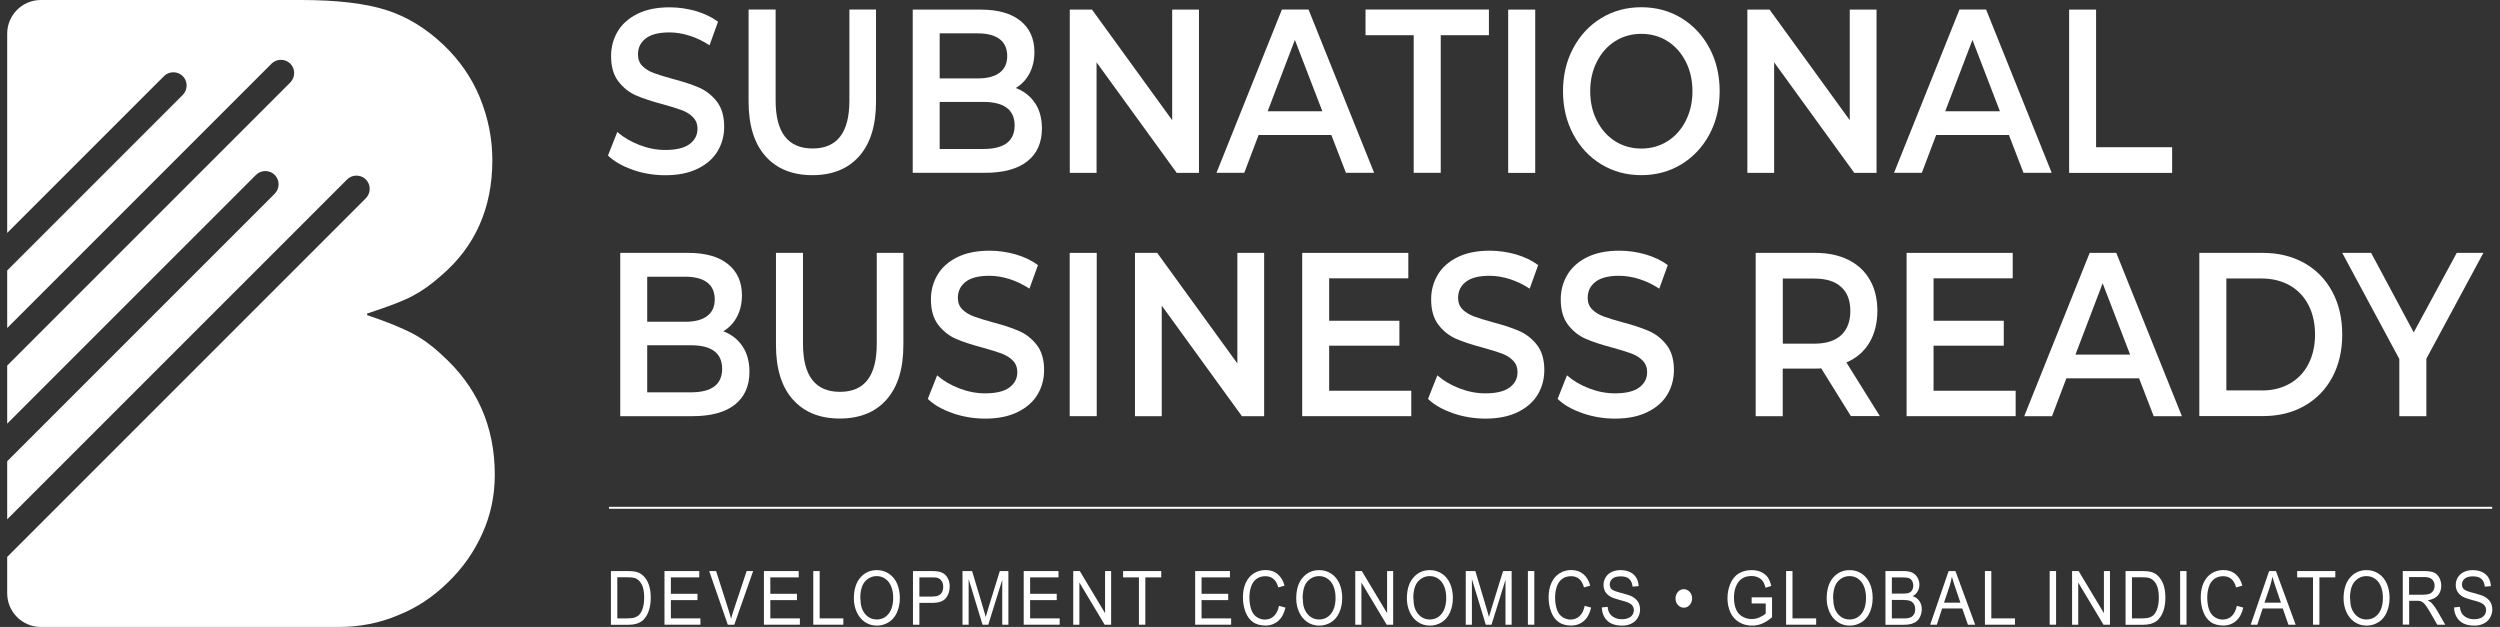 <svg width="319" height="80" viewBox="0 0 319 80" fill="none" xmlns="http://www.w3.org/2000/svg">
<rect x="0" y="0" width="319" height="80" fill="#333333" stroke="none"/>
<path d="M80.746 21.662C79.414 21.21 78.361 20.598 77.576 19.846L78.769 16.837C79.532 17.514 80.467 18.062 81.563 18.492C82.67 18.922 83.777 19.136 84.894 19.136C86.269 19.136 87.301 18.889 87.978 18.395C88.655 17.901 88.999 17.245 88.999 16.429C88.999 15.838 88.805 15.343 88.429 14.956C88.053 14.57 87.57 14.269 86.989 14.054C86.409 13.839 85.614 13.592 84.604 13.312C83.186 12.936 82.046 12.56 81.176 12.184C80.306 11.808 79.554 11.217 78.92 10.411C78.296 9.605 77.974 8.52 77.974 7.155C77.974 6.005 78.253 4.963 78.812 4.018C79.371 3.072 80.209 2.331 81.327 1.772C82.444 1.213 83.82 0.934 85.442 0.934C86.57 0.934 87.688 1.095 88.784 1.406C89.88 1.729 90.826 2.18 91.621 2.771L90.535 5.78C89.719 5.243 88.87 4.834 87.989 4.555C87.108 4.275 86.248 4.136 85.421 4.136C84.056 4.136 83.046 4.394 82.39 4.909C81.724 5.425 81.402 6.113 81.402 6.962C81.402 7.553 81.595 8.047 81.971 8.423C82.347 8.799 82.831 9.1 83.411 9.315C83.992 9.53 84.787 9.777 85.797 10.056C87.172 10.411 88.3 10.787 89.192 11.174C90.084 11.561 90.836 12.152 91.46 12.947C92.083 13.742 92.405 14.817 92.405 16.16C92.405 17.31 92.126 18.352 91.567 19.287C91.008 20.222 90.17 20.963 89.031 21.522C87.903 22.081 86.527 22.36 84.894 22.36C83.465 22.36 82.079 22.134 80.746 21.672V21.662Z" fill="white"/>
<path d="M97.67 19.923C96.241 18.311 95.521 15.99 95.521 12.97V1.215H98.97V12.82C98.97 16.903 100.539 18.945 103.688 18.945C106.836 18.945 108.383 16.903 108.383 12.82V1.215H111.779V12.97C111.779 15.99 111.07 18.3 109.641 19.923C108.222 21.535 106.223 22.351 103.666 22.351C101.109 22.351 99.11 21.545 97.67 19.923Z" fill="white"/>
<path d="M132.045 13.111C132.647 13.992 132.948 15.088 132.948 16.399C132.948 18.204 132.324 19.601 131.089 20.579C129.853 21.557 128.048 22.051 125.684 22.051H116.464V1.227H125.157C127.349 1.227 129.036 1.71 130.218 2.666C131.4 3.623 131.991 4.955 131.991 6.642C131.991 7.674 131.776 8.587 131.357 9.382C130.938 10.178 130.347 10.79 129.606 11.231C130.627 11.607 131.443 12.241 132.045 13.122V13.111ZM119.903 4.257V10.006H124.781C125.985 10.006 126.909 9.758 127.553 9.275C128.198 8.791 128.521 8.082 128.521 7.147C128.521 6.212 128.198 5.471 127.553 4.987C126.909 4.504 125.985 4.257 124.781 4.257H119.903ZM129.466 16.012C129.466 14.014 128.134 13.004 125.469 13.004H119.903V19.01H125.469C128.134 19.01 129.466 18.011 129.466 16.002V16.012Z" fill="white"/>
<path d="M152.988 1.227V22.062H150.151L139.921 7.953V22.062H136.504V1.227H139.341L149.571 15.335V1.227H152.988Z" fill="white"/>
<path d="M169.869 17.226H160.596L158.769 22.05H155.223L163.572 1.215H166.968L175.339 22.05H171.739L169.88 17.226H169.869ZM168.73 14.195L165.227 5.094L161.756 14.195H168.73Z" fill="white"/>
<path d="M180.389 4.492H174.242V1.215H189.985V4.492H183.838V22.05H180.389V4.492Z" fill="white"/>
<path d="M192.445 1.227H195.894V22.062H192.445V1.227Z" fill="white"/>
<path d="M204.319 20.964C202.793 20.04 201.611 18.761 200.741 17.128C199.87 15.495 199.441 13.657 199.441 11.637C199.441 9.617 199.87 7.779 200.741 6.146C201.611 4.513 202.804 3.234 204.319 2.31C205.834 1.386 207.543 0.924 209.434 0.924C211.325 0.924 213.034 1.386 214.549 2.31C216.064 3.234 217.257 4.502 218.127 6.135C218.997 7.758 219.427 9.595 219.427 11.637C219.427 13.679 218.997 15.516 218.127 17.139C217.257 18.761 216.064 20.04 214.549 20.964C213.023 21.888 211.325 22.35 209.434 22.35C207.543 22.35 205.834 21.888 204.319 20.964ZM212.776 18.02C213.764 17.397 214.538 16.526 215.108 15.398C215.677 14.27 215.956 13.023 215.956 11.637C215.956 10.251 215.677 8.994 215.108 7.876C214.538 6.759 213.764 5.877 212.776 5.254C211.787 4.631 210.67 4.319 209.434 4.319C208.198 4.319 207.081 4.631 206.092 5.254C205.104 5.877 204.33 6.748 203.76 7.876C203.191 8.994 202.911 10.251 202.911 11.637C202.911 13.023 203.191 14.28 203.76 15.398C204.33 16.515 205.104 17.397 206.092 18.02C207.081 18.643 208.198 18.955 209.434 18.955C210.67 18.955 211.787 18.643 212.776 18.02Z" fill="white"/>
<path d="M239.446 1.227V22.062H236.609L226.38 7.953V22.062H222.963V1.227H225.799L236.029 15.335V1.227H239.446Z" fill="white"/>
<path d="M256.327 17.226H247.054L245.227 22.05H241.681L250.03 1.215H253.426L261.796 22.05H258.197L256.338 17.226H256.327ZM255.188 14.195L251.685 5.094L248.214 14.195H255.188Z" fill="white"/>
<path d="M264.01 1.227H267.46V18.785H277.163V22.062H264.021V1.227H264.01Z" fill="white"/>
<path d="M94.726 44.163C95.328 45.044 95.629 46.14 95.629 47.451C95.629 49.256 95.005 50.653 93.77 51.631C92.534 52.609 90.729 53.103 88.365 53.103H79.145V32.268H87.838C90.03 32.268 91.717 32.751 92.899 33.708C94.081 34.664 94.672 35.996 94.672 37.683C94.672 38.715 94.457 39.628 94.038 40.423C93.619 41.219 93.028 41.831 92.287 42.272C93.308 42.648 94.124 43.282 94.726 44.163ZM82.584 35.309V41.057H87.462C88.665 41.057 89.59 40.81 90.234 40.327C90.879 39.843 91.201 39.134 91.201 38.199C91.201 37.264 90.879 36.523 90.234 36.039C89.59 35.556 88.665 35.309 87.462 35.309H82.584ZM92.147 47.064C92.147 45.065 90.815 44.055 88.15 44.055H82.584V50.062H88.15C90.815 50.062 92.147 49.063 92.147 47.053V47.064Z" fill="white"/>
<path d="M101.162 50.975C99.733 49.364 99.013 47.043 99.013 44.023V32.268H102.462V43.873C102.462 47.956 104.031 49.998 107.18 49.998C110.328 49.998 111.875 47.956 111.875 43.873V32.268H115.271V44.023C115.271 47.043 114.562 49.353 113.133 50.975C111.704 52.598 109.716 53.404 107.158 53.404C104.601 53.404 102.602 52.598 101.173 50.975H101.162Z" fill="white"/>
<path d="M121.558 52.716C120.225 52.265 119.172 51.653 118.388 50.9L119.58 47.892C120.343 48.569 121.267 49.117 122.374 49.546C123.481 49.976 124.588 50.191 125.705 50.191C127.081 50.191 128.112 49.944 128.789 49.45C129.466 48.955 129.81 48.3 129.81 47.483C129.81 46.892 129.617 46.398 129.241 46.011C128.865 45.624 128.381 45.323 127.801 45.108C127.22 44.894 126.425 44.646 125.415 44.367C123.997 43.991 122.858 43.615 121.987 43.239C121.117 42.863 120.365 42.272 119.731 41.466C119.108 40.66 118.785 39.575 118.785 38.21C118.785 37.06 119.065 36.018 119.623 35.072C120.182 34.127 121.02 33.385 122.138 32.826C123.255 32.268 124.631 31.988 126.264 31.988C127.392 31.988 128.51 32.15 129.606 32.461C130.702 32.783 131.648 33.235 132.443 33.826L131.357 36.834C130.541 36.297 129.692 35.889 128.811 35.609C127.93 35.33 127.07 35.19 126.243 35.19C124.878 35.19 123.868 35.448 123.212 35.964C122.546 36.48 122.224 37.168 122.224 38.017C122.224 38.608 122.417 39.102 122.793 39.478C123.169 39.854 123.653 40.155 124.233 40.37C124.813 40.585 125.609 40.832 126.619 41.111C127.994 41.466 129.122 41.842 130.014 42.229C130.906 42.616 131.658 43.207 132.282 44.002C132.905 44.797 133.227 45.871 133.227 47.215C133.227 48.364 132.948 49.407 132.389 50.342C131.83 51.276 130.992 52.018 129.853 52.577C128.725 53.135 127.339 53.415 125.716 53.415C124.287 53.415 122.901 53.189 121.568 52.727L121.558 52.716Z" fill="white"/>
<path d="M136.494 32.268H139.943V53.103H136.494V32.268Z" fill="white"/>
<path d="M161.305 32.268V53.103H158.468L148.238 38.994V53.103H144.821V32.268H147.658L157.888 46.376V32.268H161.305Z" fill="white"/>
<path d="M180.077 49.858V53.103H166.162V32.268H179.701V35.513H169.6V40.928H178.562V44.109H169.6V49.858H180.067H180.077Z" fill="white"/>
<path d="M185.386 52.716C184.053 52.265 183 51.653 182.216 50.9L183.409 47.892C184.171 48.569 185.096 49.117 186.202 49.546C187.309 49.976 188.416 50.191 189.533 50.191C190.909 50.191 191.94 49.944 192.617 49.45C193.294 48.955 193.638 48.3 193.638 47.483C193.638 46.892 193.445 46.398 193.069 46.011C192.693 45.624 192.209 45.323 191.629 45.108C191.049 44.894 190.253 44.646 189.243 44.367C187.825 43.991 186.686 43.615 185.816 43.239C184.945 42.863 184.193 42.272 183.559 41.466C182.936 40.66 182.613 39.575 182.613 38.21C182.613 37.06 182.893 36.018 183.452 35.072C184.01 34.127 184.848 33.385 185.966 32.826C187.084 32.268 188.459 31.988 190.092 31.988C191.221 31.988 192.338 32.15 193.434 32.461C194.53 32.783 195.476 33.235 196.271 33.826L195.186 36.834C194.369 36.297 193.52 35.889 192.639 35.609C191.758 35.33 190.898 35.19 190.071 35.19C188.706 35.19 187.696 35.448 187.041 35.964C186.374 36.48 186.052 37.168 186.052 38.017C186.052 38.608 186.245 39.102 186.621 39.478C186.998 39.854 187.481 40.155 188.061 40.37C188.642 40.585 189.437 40.832 190.447 41.111C191.822 41.466 192.951 41.842 193.842 42.229C194.734 42.616 195.486 43.207 196.11 44.002C196.733 44.797 197.055 45.871 197.055 47.215C197.055 48.364 196.776 49.407 196.217 50.342C195.658 51.276 194.82 52.018 193.681 52.577C192.553 53.135 191.167 53.415 189.544 53.415C188.115 53.415 186.729 53.189 185.396 52.727L185.386 52.716Z" fill="white"/>
<path d="M201.923 52.716C200.59 52.265 199.537 51.653 198.753 50.9L199.946 47.892C200.709 48.569 201.633 49.117 202.739 49.546C203.846 49.976 204.953 50.191 206.071 50.191C207.446 50.191 208.478 49.944 209.155 49.45C209.831 48.955 210.175 48.3 210.175 47.483C210.175 46.892 209.982 46.398 209.606 46.011C209.23 45.624 208.746 45.323 208.166 45.108C207.586 44.894 206.791 44.646 205.78 44.367C204.362 43.991 203.223 43.615 202.353 43.239C201.482 42.863 200.73 42.272 200.096 41.466C199.473 40.66 199.151 39.575 199.151 38.21C199.151 37.06 199.43 36.018 199.989 35.072C200.547 34.127 201.386 33.385 202.503 32.826C203.621 32.268 204.996 31.988 206.629 31.988C207.758 31.988 208.875 32.15 209.971 32.461C211.067 32.783 212.013 33.235 212.808 33.826L211.723 36.834C210.906 36.297 210.057 35.889 209.176 35.609C208.295 35.33 207.435 35.19 206.608 35.19C205.243 35.19 204.233 35.448 203.578 35.964C202.911 36.48 202.589 37.168 202.589 38.017C202.589 38.608 202.782 39.102 203.159 39.478C203.535 39.854 204.018 40.155 204.598 40.37C205.179 40.585 205.974 40.832 206.984 41.111C208.359 41.466 209.488 41.842 210.38 42.229C211.271 42.616 212.024 43.207 212.647 44.002C213.27 44.797 213.592 45.871 213.592 47.215C213.592 48.364 213.313 49.407 212.754 50.342C212.196 51.276 211.357 52.018 210.218 52.577C209.09 53.135 207.704 53.415 206.081 53.415C204.652 53.415 203.266 53.189 201.934 52.727L201.923 52.716Z" fill="white"/>
<path d="M236.179 53.103L232.386 47C232.225 47.021 231.989 47.032 231.666 47.032H227.476V53.103H224.026V32.268H231.656C233.267 32.268 234.664 32.568 235.857 33.159C237.05 33.751 237.963 34.61 238.597 35.717C239.231 36.824 239.554 38.145 239.554 39.671C239.554 41.197 239.21 42.583 238.533 43.722C237.856 44.861 236.878 45.699 235.599 46.247L239.865 53.092H236.158L236.179 53.103ZM234.933 36.62C234.159 35.9 233.02 35.545 231.516 35.545H227.486V43.851H231.516C233.02 43.851 234.159 43.486 234.933 42.766C235.707 42.046 236.104 41.014 236.104 39.682C236.104 38.349 235.717 37.329 234.933 36.62Z" fill="white"/>
<path d="M257.197 49.858V53.103H243.282V32.268H256.821V35.513H246.721V40.928H255.682V44.109H246.721V49.858H257.187H257.197Z" fill="white"/>
<path d="M272.94 48.278H263.666L261.84 53.103H258.294L266.643 32.268H270.038L278.409 53.103H274.809L272.95 48.278H272.94ZM271.801 45.248L268.298 36.147L264.827 45.248H271.801Z" fill="white"/>
<path d="M280.633 32.269H288.746C290.723 32.269 292.486 32.698 294.022 33.558C295.559 34.418 296.751 35.643 297.6 37.222C298.449 38.802 298.868 40.618 298.868 42.681C298.868 44.744 298.449 46.56 297.6 48.14C296.751 49.719 295.559 50.933 294.022 51.804C292.486 52.674 290.723 53.093 288.746 53.093H280.633V32.258V32.269ZM288.585 49.827C289.95 49.827 291.142 49.536 292.174 48.946C293.205 48.365 294.001 47.527 294.559 46.442C295.118 45.356 295.398 44.11 295.398 42.681C295.398 41.252 295.118 39.995 294.559 38.92C294.001 37.835 293.205 37.007 292.174 36.416C291.142 35.836 289.939 35.535 288.585 35.535H284.083V49.816H288.585V49.827Z" fill="white"/>
<path d="M309.603 45.753V53.103H306.154V45.807L298.868 32.268H302.554L307.991 42.411L313.482 32.268H316.878L309.614 45.753H309.603Z" fill="white"/>
<path d="M77.953 79.712V72.867H80.07C80.542 72.867 80.908 72.899 81.165 72.964C81.52 73.05 81.821 73.222 82.068 73.458C82.391 73.759 82.638 74.157 82.799 74.629C82.96 75.102 83.035 75.65 83.035 76.252C83.035 76.768 82.981 77.23 82.874 77.638C82.767 78.036 82.627 78.369 82.455 78.638C82.283 78.906 82.1 79.11 81.896 79.261C81.692 79.411 81.445 79.529 81.165 79.605C80.875 79.68 80.553 79.723 80.177 79.723H77.963L77.953 79.712ZM78.769 78.906H80.08C80.489 78.906 80.8 78.863 81.037 78.777C81.262 78.691 81.445 78.573 81.585 78.423C81.778 78.208 81.928 77.918 82.036 77.552C82.143 77.187 82.197 76.746 82.197 76.231C82.197 75.511 82.09 74.963 81.885 74.576C81.681 74.189 81.413 73.931 81.112 73.802C80.897 73.705 80.542 73.662 80.059 73.662H78.769V78.895V78.906Z" fill="white"/>
<path d="M84.787 79.712V72.867H89.225V73.673H85.603V75.769H88.999V76.574H85.603V78.906H89.375V79.712H84.797H84.787Z" fill="white"/>
<path d="M92.867 79.712L90.492 72.867H91.374L92.964 77.842C93.093 78.24 93.2 78.616 93.286 78.96C93.383 78.584 93.49 78.208 93.619 77.842L95.274 72.867H96.102L93.695 79.712H92.856H92.867Z" fill="white"/>
<path d="M97.477 79.712V72.867H101.914V73.673H98.293V75.769H101.689V76.574H98.293V78.906H102.065V79.712H97.487H97.477Z" fill="white"/>
<path d="M103.774 79.712V72.867H104.59V78.906H107.61V79.712H103.774Z" fill="white"/>
<path d="M108.953 76.38C108.953 75.241 109.222 74.349 109.77 73.715C110.318 73.07 111.027 72.748 111.887 72.748C112.456 72.748 112.961 72.898 113.423 73.199C113.875 73.5 114.229 73.919 114.466 74.467C114.702 75.005 114.82 75.617 114.82 76.305C114.82 76.993 114.691 77.616 114.444 78.164C114.197 78.712 113.842 79.131 113.38 79.41C112.918 79.69 112.424 79.829 111.887 79.829C111.306 79.829 110.791 79.668 110.339 79.356C109.888 79.045 109.544 78.615 109.308 78.078C109.071 77.54 108.953 76.971 108.953 76.369V76.38ZM109.791 76.391C109.791 77.218 109.985 77.863 110.382 78.336C110.78 78.808 111.274 79.045 111.876 79.045C112.478 79.045 112.993 78.808 113.38 78.325C113.767 77.841 113.971 77.164 113.971 76.283C113.971 75.725 113.885 75.241 113.713 74.822C113.541 74.403 113.294 74.081 112.972 73.855C112.65 73.629 112.284 73.511 111.876 73.511C111.296 73.511 110.801 73.737 110.393 74.177C109.985 74.618 109.77 75.348 109.77 76.38L109.791 76.391Z" fill="white"/>
<path d="M116.496 79.712V72.867H118.806C119.215 72.867 119.526 72.889 119.741 72.932C120.042 72.985 120.3 73.093 120.504 73.254C120.708 73.415 120.87 73.63 120.998 73.909C121.127 74.189 121.181 74.501 121.181 74.844C121.181 75.425 121.02 75.919 120.687 76.327C120.354 76.736 119.752 76.929 118.882 76.929H117.313V79.712H116.496ZM117.313 76.123H118.903C119.43 76.123 119.806 76.016 120.021 75.801C120.246 75.586 120.354 75.274 120.354 74.877C120.354 74.587 120.289 74.35 120.16 74.146C120.031 73.942 119.859 73.813 119.645 73.738C119.505 73.695 119.258 73.673 118.882 73.673H117.313V76.123Z" fill="white"/>
<path d="M122.815 79.712V72.867H124.04L125.49 77.713C125.619 78.165 125.727 78.498 125.78 78.724C125.856 78.476 125.963 78.111 126.103 77.627L127.575 72.867H128.671V79.712H127.887V73.985L126.103 79.712H125.372L123.599 73.888V79.712H122.815Z" fill="white"/>
<path d="M130.627 79.712V72.867H135.065V73.673H131.443V75.769H134.839V76.574H131.443V78.906H135.215V79.712H130.637H130.627Z" fill="white"/>
<path d="M136.945 79.712V72.867H137.783L141.007 78.24V72.867H141.781V79.712H140.953L137.729 74.329V79.712H136.956H136.945Z" fill="white"/>
<path d="M145.327 79.712V73.673H143.307V72.867H148.174V73.673H146.143V79.712H145.327Z" fill="white"/>
<path d="M152.504 79.712V72.867H156.942V73.673H153.321V75.769H156.717V76.574H153.321V78.906H157.093V79.712H152.515H152.504Z" fill="white"/>
<path d="M163.207 77.305L164.024 77.531C163.852 78.272 163.551 78.842 163.1 79.228C162.659 79.615 162.111 79.82 161.477 79.82C160.843 79.82 160.273 79.669 159.865 79.368C159.446 79.067 159.134 78.638 158.92 78.068C158.705 77.499 158.597 76.886 158.597 76.231C158.597 75.521 158.715 74.898 158.963 74.361C159.21 73.834 159.554 73.426 160.005 73.147C160.456 72.867 160.95 72.738 161.488 72.738C162.1 72.738 162.616 72.91 163.035 73.265C163.454 73.619 163.744 74.103 163.905 74.737L163.11 74.952C162.971 74.458 162.766 74.092 162.487 73.867C162.218 73.641 161.875 73.523 161.466 73.523C160.993 73.523 160.596 73.652 160.284 73.899C159.973 74.146 159.747 74.49 159.618 74.92C159.489 75.349 159.425 75.779 159.425 76.231C159.425 76.811 159.5 77.316 159.65 77.756C159.801 78.197 160.037 78.519 160.359 78.734C160.682 78.949 161.026 79.057 161.402 79.057C161.853 79.057 162.24 78.906 162.551 78.616C162.863 78.326 163.078 77.885 163.196 77.316L163.207 77.305Z" fill="white"/>
<path d="M165.399 76.38C165.399 75.241 165.668 74.349 166.216 73.715C166.764 73.07 167.473 72.748 168.332 72.748C168.902 72.748 169.407 72.898 169.869 73.199C170.32 73.5 170.675 73.919 170.911 74.467C171.148 75.005 171.266 75.617 171.266 76.305C171.266 76.993 171.137 77.616 170.89 78.164C170.643 78.712 170.288 79.131 169.826 79.41C169.364 79.69 168.87 79.829 168.332 79.829C167.752 79.829 167.236 79.668 166.785 79.356C166.334 79.045 165.99 78.615 165.754 78.078C165.517 77.54 165.399 76.971 165.399 76.369V76.38ZM166.237 76.391C166.237 77.218 166.43 77.863 166.828 78.336C167.226 78.808 167.72 79.045 168.322 79.045C168.923 79.045 169.439 78.808 169.826 78.325C170.213 77.841 170.417 77.164 170.417 76.283C170.417 75.725 170.331 75.241 170.159 74.822C169.987 74.403 169.74 74.081 169.418 73.855C169.095 73.629 168.73 73.511 168.322 73.511C167.741 73.511 167.247 73.737 166.839 74.177C166.431 74.618 166.216 75.348 166.216 76.38L166.237 76.391Z" fill="white"/>
<path d="M172.931 79.712V72.867H173.77L176.993 78.24V72.867H177.767V79.712H176.939L173.716 74.329V79.712H172.942H172.931Z" fill="white"/>
<path d="M179.519 76.38C179.519 75.241 179.787 74.349 180.335 73.715C180.883 73.07 181.593 72.748 182.452 72.748C183.022 72.748 183.527 72.898 183.989 73.199C184.44 73.5 184.795 73.919 185.031 74.467C185.268 75.005 185.386 75.617 185.386 76.305C185.386 76.993 185.257 77.616 185.01 78.164C184.763 78.712 184.408 79.131 183.946 79.41C183.484 79.69 182.99 79.829 182.452 79.829C181.872 79.829 181.356 79.668 180.905 79.356C180.454 79.045 180.11 78.615 179.873 78.078C179.637 77.54 179.519 76.971 179.519 76.369V76.38ZM180.357 76.391C180.357 77.218 180.55 77.863 180.948 78.336C181.346 78.808 181.84 79.045 182.442 79.045C183.043 79.045 183.559 78.808 183.946 78.325C184.333 77.841 184.537 77.164 184.537 76.283C184.537 75.725 184.451 75.241 184.279 74.822C184.107 74.403 183.86 74.081 183.538 73.855C183.215 73.629 182.85 73.511 182.442 73.511C181.861 73.511 181.367 73.737 180.959 74.177C180.55 74.618 180.335 75.348 180.335 76.38L180.357 76.391Z" fill="white"/>
<path d="M187.03 79.712V72.867H188.255L189.705 77.713C189.834 78.165 189.942 78.498 189.995 78.724C190.071 78.476 190.178 78.111 190.318 77.627L191.79 72.867H192.886V79.712H192.101V73.985L190.318 79.712H189.587L187.814 73.888V79.712H187.03Z" fill="white"/>
<path d="M194.96 79.712V72.867H195.777V79.712H194.96Z" fill="white"/>
<path d="M202.213 77.305L203.03 77.531C202.858 78.272 202.557 78.842 202.106 79.228C201.665 79.615 201.117 79.82 200.483 79.82C199.849 79.82 199.28 79.669 198.871 79.368C198.452 79.067 198.141 78.638 197.926 78.068C197.711 77.499 197.603 76.886 197.603 76.231C197.603 75.521 197.721 74.898 197.969 74.361C198.216 73.834 198.56 73.426 199.011 73.147C199.462 72.867 199.957 72.738 200.494 72.738C201.106 72.738 201.622 72.91 202.041 73.265C202.46 73.619 202.75 74.103 202.912 74.737L202.116 74.952C201.977 74.458 201.773 74.092 201.493 73.867C201.225 73.641 200.881 73.523 200.472 73.523C200 73.523 199.602 73.652 199.29 73.899C198.979 74.146 198.753 74.49 198.624 74.92C198.495 75.349 198.431 75.779 198.431 76.231C198.431 76.811 198.506 77.316 198.656 77.756C198.807 78.197 199.043 78.519 199.366 78.734C199.688 78.949 200.032 79.057 200.408 79.057C200.859 79.057 201.246 78.906 201.558 78.616C201.869 78.326 202.084 77.885 202.202 77.316L202.213 77.305Z" fill="white"/>
<path d="M204.373 77.508L205.135 77.433C205.168 77.777 205.254 78.056 205.393 78.271C205.522 78.486 205.737 78.669 206.017 78.808C206.296 78.948 206.608 79.013 206.962 79.013C207.274 79.013 207.542 78.959 207.779 78.862C208.015 78.766 208.198 78.615 208.305 78.443C208.413 78.271 208.477 78.067 208.477 77.852C208.477 77.637 208.424 77.455 208.305 77.293C208.198 77.132 208.005 77.003 207.757 76.885C207.596 76.81 207.231 76.702 206.661 76.552C206.103 76.401 205.705 76.262 205.479 76.122C205.189 75.95 204.964 75.735 204.824 75.488C204.684 75.241 204.609 74.951 204.609 74.639C204.609 74.295 204.695 73.973 204.878 73.672C205.06 73.371 205.307 73.146 205.651 72.984C205.995 72.823 206.36 72.748 206.78 72.748C207.231 72.748 207.639 72.834 207.983 72.995C208.327 73.156 208.596 73.403 208.789 73.715C208.972 74.037 209.079 74.392 209.09 74.79L208.316 74.854C208.273 74.424 208.133 74.091 207.886 73.876C207.65 73.651 207.285 73.543 206.812 73.543C206.339 73.543 205.963 73.64 205.737 73.844C205.512 74.048 205.404 74.285 205.404 74.575C205.404 74.822 205.479 75.026 205.641 75.177C205.802 75.338 206.21 75.499 206.866 75.66C207.521 75.832 207.983 75.972 208.219 76.101C208.574 76.283 208.843 76.52 209.015 76.799C209.187 77.079 209.272 77.401 209.272 77.777C209.272 78.153 209.176 78.486 208.993 78.808C208.81 79.131 208.542 79.378 208.187 79.561C207.833 79.743 207.446 79.829 207.005 79.829C206.446 79.829 205.984 79.743 205.608 79.561C205.232 79.378 204.942 79.109 204.727 78.744C204.512 78.379 204.405 77.97 204.394 77.508H204.373Z" fill="white"/>
<path d="M213.796 76.36C213.796 76.037 213.904 75.758 214.108 75.522C214.312 75.285 214.57 75.178 214.849 75.178C215.129 75.178 215.397 75.296 215.602 75.522C215.806 75.747 215.913 76.027 215.913 76.36C215.913 76.693 215.806 76.962 215.602 77.198C215.397 77.434 215.14 77.542 214.849 77.542C214.559 77.542 214.312 77.424 214.108 77.198C213.904 76.972 213.796 76.682 213.796 76.36Z" fill="white"/>
<path d="M223.511 77.025V76.219H226.111V78.755C225.714 79.109 225.305 79.378 224.875 79.561C224.456 79.743 224.016 79.829 223.564 79.829C222.963 79.829 222.415 79.69 221.92 79.4C221.426 79.109 221.061 78.69 220.803 78.153C220.556 77.605 220.427 77.003 220.427 76.326C220.427 75.649 220.556 75.037 220.803 74.457C221.05 73.876 221.415 73.447 221.877 73.167C222.35 72.888 222.887 72.748 223.5 72.748C223.941 72.748 224.349 72.823 224.703 72.984C225.058 73.146 225.348 73.371 225.552 73.651C225.757 73.941 225.907 74.306 226.014 74.768L225.284 74.994C225.187 74.65 225.08 74.371 224.94 74.166C224.8 73.962 224.607 73.812 224.349 73.683C224.091 73.565 223.812 73.5 223.5 73.5C223.124 73.5 222.812 73.565 222.533 73.694C222.253 73.823 222.039 73.984 221.877 74.188C221.716 74.392 221.587 74.618 221.491 74.865C221.329 75.284 221.254 75.746 221.254 76.24C221.254 76.853 221.351 77.358 221.534 77.777C221.716 78.196 221.996 78.497 222.361 78.69C222.726 78.894 223.102 78.991 223.511 78.991C223.865 78.991 224.209 78.916 224.542 78.766C224.875 78.615 225.133 78.454 225.305 78.282V77.003H223.5L223.511 77.025Z" fill="white"/>
<path d="M227.906 79.712V72.867H228.722V78.906H231.742V79.712H227.906Z" fill="white"/>
<path d="M233.085 76.38C233.085 75.241 233.353 74.349 233.901 73.715C234.449 73.07 235.159 72.748 236.018 72.748C236.588 72.748 237.093 72.898 237.555 73.199C238.006 73.5 238.361 73.919 238.597 74.467C238.834 75.005 238.952 75.617 238.952 76.305C238.952 76.993 238.823 77.616 238.576 78.164C238.329 78.712 237.974 79.131 237.512 79.41C237.05 79.69 236.555 79.829 236.018 79.829C235.438 79.829 234.922 79.668 234.471 79.356C234.02 79.045 233.676 78.615 233.439 78.078C233.203 77.54 233.085 76.971 233.085 76.369V76.38ZM233.923 76.391C233.923 77.218 234.116 77.863 234.514 78.336C234.911 78.808 235.406 79.045 236.007 79.045C236.609 79.045 237.125 78.808 237.512 78.325C237.899 77.841 238.103 77.164 238.103 76.283C238.103 75.725 238.017 75.241 237.845 74.822C237.673 74.403 237.426 74.081 237.104 73.855C236.781 73.629 236.416 73.511 236.007 73.511C235.427 73.511 234.933 73.737 234.525 74.177C234.116 74.618 233.901 75.348 233.901 76.38L233.923 76.391Z" fill="white"/>
<path d="M240.585 79.712V72.867H242.885C243.357 72.867 243.733 72.932 244.013 73.071C244.292 73.211 244.518 73.426 244.679 73.716C244.84 74.006 244.915 74.307 244.915 74.619C244.915 74.909 244.84 75.188 244.7 75.446C244.561 75.704 244.346 75.919 244.056 76.069C244.421 76.188 244.711 76.403 244.915 76.693C245.12 76.983 245.216 77.327 245.216 77.735C245.216 78.057 245.152 78.358 245.034 78.627C244.915 78.906 244.765 79.11 244.582 79.261C244.4 79.411 244.185 79.519 243.916 79.605C243.647 79.68 243.314 79.723 242.927 79.723H240.585V79.712ZM241.402 75.747H242.734C243.099 75.747 243.357 75.725 243.508 75.672C243.712 75.607 243.873 75.489 243.97 75.328C244.066 75.167 244.131 74.973 244.131 74.726C244.131 74.501 244.077 74.296 243.981 74.124C243.884 73.953 243.744 73.834 243.561 73.77C243.379 73.705 243.067 73.673 242.627 73.673H241.402V75.747ZM241.402 78.906H242.927C243.185 78.906 243.379 78.895 243.475 78.874C243.658 78.831 243.819 78.777 243.948 78.691C244.077 78.605 244.174 78.476 244.26 78.315C244.346 78.154 244.378 77.96 244.378 77.735C244.378 77.477 244.324 77.262 244.206 77.069C244.088 76.875 243.927 76.746 243.723 76.671C243.518 76.596 243.218 76.553 242.82 76.553H241.402V78.906Z" fill="white"/>
<path d="M246.291 79.712L248.644 72.867H249.514L252.029 79.712H251.105L250.385 77.638H247.817L247.14 79.712H246.28H246.291ZM248.064 76.897H250.148L249.504 75.005C249.31 74.425 249.16 73.953 249.063 73.587C248.988 74.028 248.87 74.457 248.73 74.898L248.053 76.907L248.064 76.897Z" fill="white"/>
<path d="M253.276 79.712V72.867H254.092V78.906H257.112V79.712H253.276Z" fill="white"/>
<path d="M261.539 79.712V72.867H262.355V79.712H261.539Z" fill="white"/>
<path d="M264.397 79.712V72.867H265.235L268.459 78.24V72.867H269.232V79.712H268.405L265.181 74.329V79.712H264.408H264.397Z" fill="white"/>
<path d="M271.22 79.712V72.867H273.337C273.81 72.867 274.175 72.899 274.433 72.964C274.788 73.05 275.089 73.222 275.336 73.458C275.658 73.759 275.905 74.157 276.067 74.629C276.228 75.102 276.303 75.65 276.303 76.252C276.303 76.768 276.249 77.23 276.142 77.638C276.034 78.036 275.895 78.369 275.723 78.638C275.551 78.906 275.368 79.11 275.164 79.261C274.96 79.411 274.713 79.529 274.433 79.605C274.143 79.68 273.821 79.723 273.445 79.723H271.231L271.22 79.712ZM272.037 78.906H273.348C273.756 78.906 274.068 78.863 274.304 78.777C274.53 78.691 274.713 78.573 274.852 78.423C275.046 78.208 275.196 77.918 275.304 77.552C275.411 77.187 275.465 76.746 275.465 76.231C275.465 75.511 275.357 74.963 275.153 74.576C274.949 74.189 274.681 73.931 274.38 73.802C274.165 73.705 273.81 73.662 273.327 73.662H272.037V78.895V78.906Z" fill="white"/>
<path d="M278.184 79.712V72.867H279V79.712H278.184Z" fill="white"/>
<path d="M285.426 77.305L286.243 77.531C286.071 78.272 285.77 78.842 285.319 79.228C284.878 79.615 284.33 79.82 283.696 79.82C283.062 79.82 282.492 79.669 282.084 79.368C281.665 79.067 281.353 78.638 281.139 78.068C280.924 77.499 280.816 76.886 280.816 76.231C280.816 75.521 280.934 74.898 281.182 74.361C281.429 73.834 281.773 73.426 282.224 73.147C282.675 72.867 283.169 72.738 283.707 72.738C284.319 72.738 284.835 72.91 285.254 73.265C285.673 73.619 285.963 74.103 286.124 74.737L285.329 74.952C285.19 74.458 284.985 74.092 284.706 73.867C284.437 73.641 284.094 73.523 283.685 73.523C283.212 73.523 282.815 73.652 282.503 73.899C282.192 74.146 281.966 74.49 281.837 74.92C281.708 75.349 281.644 75.779 281.644 76.231C281.644 76.811 281.719 77.316 281.869 77.756C282.02 78.197 282.256 78.519 282.578 78.734C282.901 78.949 283.245 79.057 283.621 79.057C284.072 79.057 284.459 78.906 284.77 78.616C285.082 78.326 285.297 77.885 285.415 77.316L285.426 77.305Z" fill="white"/>
<path d="M287.188 79.712L289.541 72.867H290.412L292.926 79.712H292.002L291.282 77.638H288.714L288.037 79.712H287.177H287.188ZM288.961 76.897H291.046L290.401 75.005C290.207 74.425 290.057 73.953 289.96 73.587C289.885 74.028 289.767 74.457 289.627 74.898L288.95 76.907L288.961 76.897Z" fill="white"/>
<path d="M295.14 79.712V73.673H293.12V72.867H297.987V73.673H295.956V79.712H295.14Z" fill="white"/>
<path d="M299.04 76.38C299.04 75.241 299.309 74.349 299.857 73.715C300.405 73.07 301.114 72.748 301.974 72.748C302.543 72.748 303.048 72.898 303.51 73.199C303.962 73.5 304.316 73.919 304.553 74.467C304.789 75.005 304.907 75.617 304.907 76.305C304.907 76.993 304.778 77.616 304.531 78.164C304.284 78.712 303.929 79.131 303.467 79.41C303.005 79.69 302.511 79.829 301.974 79.829C301.394 79.829 300.878 79.668 300.426 79.356C299.975 79.045 299.631 78.615 299.395 78.078C299.159 77.54 299.04 76.971 299.04 76.369V76.38ZM299.878 76.391C299.878 77.218 300.072 77.863 300.469 78.336C300.867 78.808 301.361 79.045 301.963 79.045C302.565 79.045 303.081 78.808 303.467 78.325C303.854 77.841 304.058 77.164 304.058 76.283C304.058 75.725 303.972 75.241 303.801 74.822C303.629 74.403 303.381 74.081 303.059 73.855C302.737 73.629 302.371 73.511 301.963 73.511C301.383 73.511 300.889 73.737 300.48 74.177C300.072 74.618 299.857 75.348 299.857 76.38L299.878 76.391Z" fill="white"/>
<path d="M306.594 79.712V72.867H309.313C309.861 72.867 310.28 72.932 310.56 73.05C310.85 73.168 311.075 73.394 311.247 73.705C311.419 74.017 311.505 74.361 311.505 74.737C311.505 75.221 311.365 75.629 311.086 75.962C310.807 76.295 310.366 76.51 309.775 76.596C309.99 76.714 310.151 76.822 310.269 76.94C310.506 77.187 310.732 77.488 310.946 77.853L312.01 79.712H310.989L310.173 78.283C309.936 77.875 309.743 77.552 309.582 77.337C309.431 77.122 309.292 76.961 309.173 76.875C309.055 76.789 308.926 76.725 308.808 76.693C308.711 76.671 308.561 76.66 308.357 76.66H307.411V79.701H306.594V79.712ZM307.411 75.887H309.152C309.528 75.887 309.818 75.844 310.022 75.758C310.237 75.672 310.388 75.532 310.495 75.349C310.603 75.156 310.656 74.952 310.656 74.737C310.656 74.415 310.549 74.146 310.345 73.942C310.141 73.738 309.797 73.63 309.345 73.63H307.4V75.897L307.411 75.887Z" fill="white"/>
<path d="M313.117 77.508L313.88 77.433C313.912 77.777 313.998 78.056 314.138 78.271C314.267 78.486 314.482 78.669 314.761 78.808C315.04 78.948 315.352 79.013 315.707 79.013C316.018 79.013 316.287 78.959 316.523 78.862C316.76 78.766 316.942 78.615 317.05 78.443C317.157 78.271 317.222 78.067 317.222 77.852C317.222 77.637 317.168 77.455 317.05 77.293C316.942 77.132 316.749 77.003 316.502 76.885C316.341 76.81 315.975 76.702 315.406 76.552C314.847 76.401 314.449 76.262 314.224 76.122C313.934 75.95 313.708 75.735 313.568 75.488C313.429 75.241 313.353 74.951 313.353 74.639C313.353 74.295 313.439 73.973 313.622 73.672C313.805 73.371 314.052 73.146 314.396 72.984C314.74 72.823 315.105 72.748 315.524 72.748C315.975 72.748 316.384 72.834 316.727 72.995C317.071 73.156 317.34 73.403 317.533 73.715C317.716 74.037 317.823 74.392 317.834 74.79L317.061 74.854C317.018 74.424 316.878 74.091 316.631 73.876C316.394 73.651 316.029 73.543 315.556 73.543C315.083 73.543 314.707 73.64 314.482 73.844C314.256 74.048 314.148 74.285 314.148 74.575C314.148 74.822 314.224 75.026 314.385 75.177C314.546 75.338 314.954 75.499 315.61 75.66C316.265 75.832 316.727 75.972 316.964 76.101C317.318 76.283 317.587 76.52 317.759 76.799C317.931 77.079 318.017 77.401 318.017 77.777C318.017 78.153 317.92 78.486 317.738 78.808C317.555 79.131 317.286 79.378 316.932 79.561C316.577 79.743 316.19 79.829 315.75 79.829C315.191 79.829 314.729 79.743 314.353 79.561C313.977 79.378 313.686 79.109 313.472 78.744C313.257 78.379 313.149 77.97 313.138 77.508H313.117Z" fill="white"/>
<path d="M77.705 64.795H318.006" stroke="white" stroke-width="0.25" stroke-miterlimit="10"/>
<path d="M56.268 45.174C55.022 44.024 53.765 43.132 52.518 42.488C51.132 41.778 49.241 41.015 46.845 40.209V40.005C49.649 39.092 51.573 38.351 52.626 37.77C53.808 37.158 55.022 36.298 56.279 35.181C60.642 31.463 62.823 26.541 62.823 20.427C62.823 17.687 62.286 15.001 61.2 12.368C60.158 9.864 58.611 7.651 56.591 5.727C54.356 3.6 51.906 2.106 49.241 1.268C46.565 0.419 42.933 0 38.334 0H5.217C2.842 0 0.918 1.923 0.918 4.298V29.722L20.927 9.714C21.582 9.058 22.657 9.058 23.323 9.714C23.978 10.369 23.978 11.444 23.323 12.11L0.918 34.514V41.854L34.648 8.124C35.304 7.468 36.379 7.468 37.045 8.124C37.7 8.779 37.7 9.854 37.045 10.52L0.918 46.646V54.06L32.661 22.318C33.316 21.663 34.391 21.663 35.057 22.318C35.712 22.974 35.712 24.048 35.057 24.715L0.918 58.853V66.267L44.287 22.899C44.943 22.243 46.017 22.243 46.683 22.899C47.339 23.554 47.339 24.629 46.683 25.295L0.918 71.06V75.702C0.918 78.077 2.842 80 5.217 80H43.202C45.942 80 48.489 79.495 50.863 78.474C53.163 77.561 55.28 76.164 57.203 74.262C59.062 72.467 60.513 70.394 61.566 68.029C62.608 65.73 63.135 63.248 63.135 60.572C63.135 54.383 60.857 49.268 56.29 45.206" fill="white"/>
</svg>
